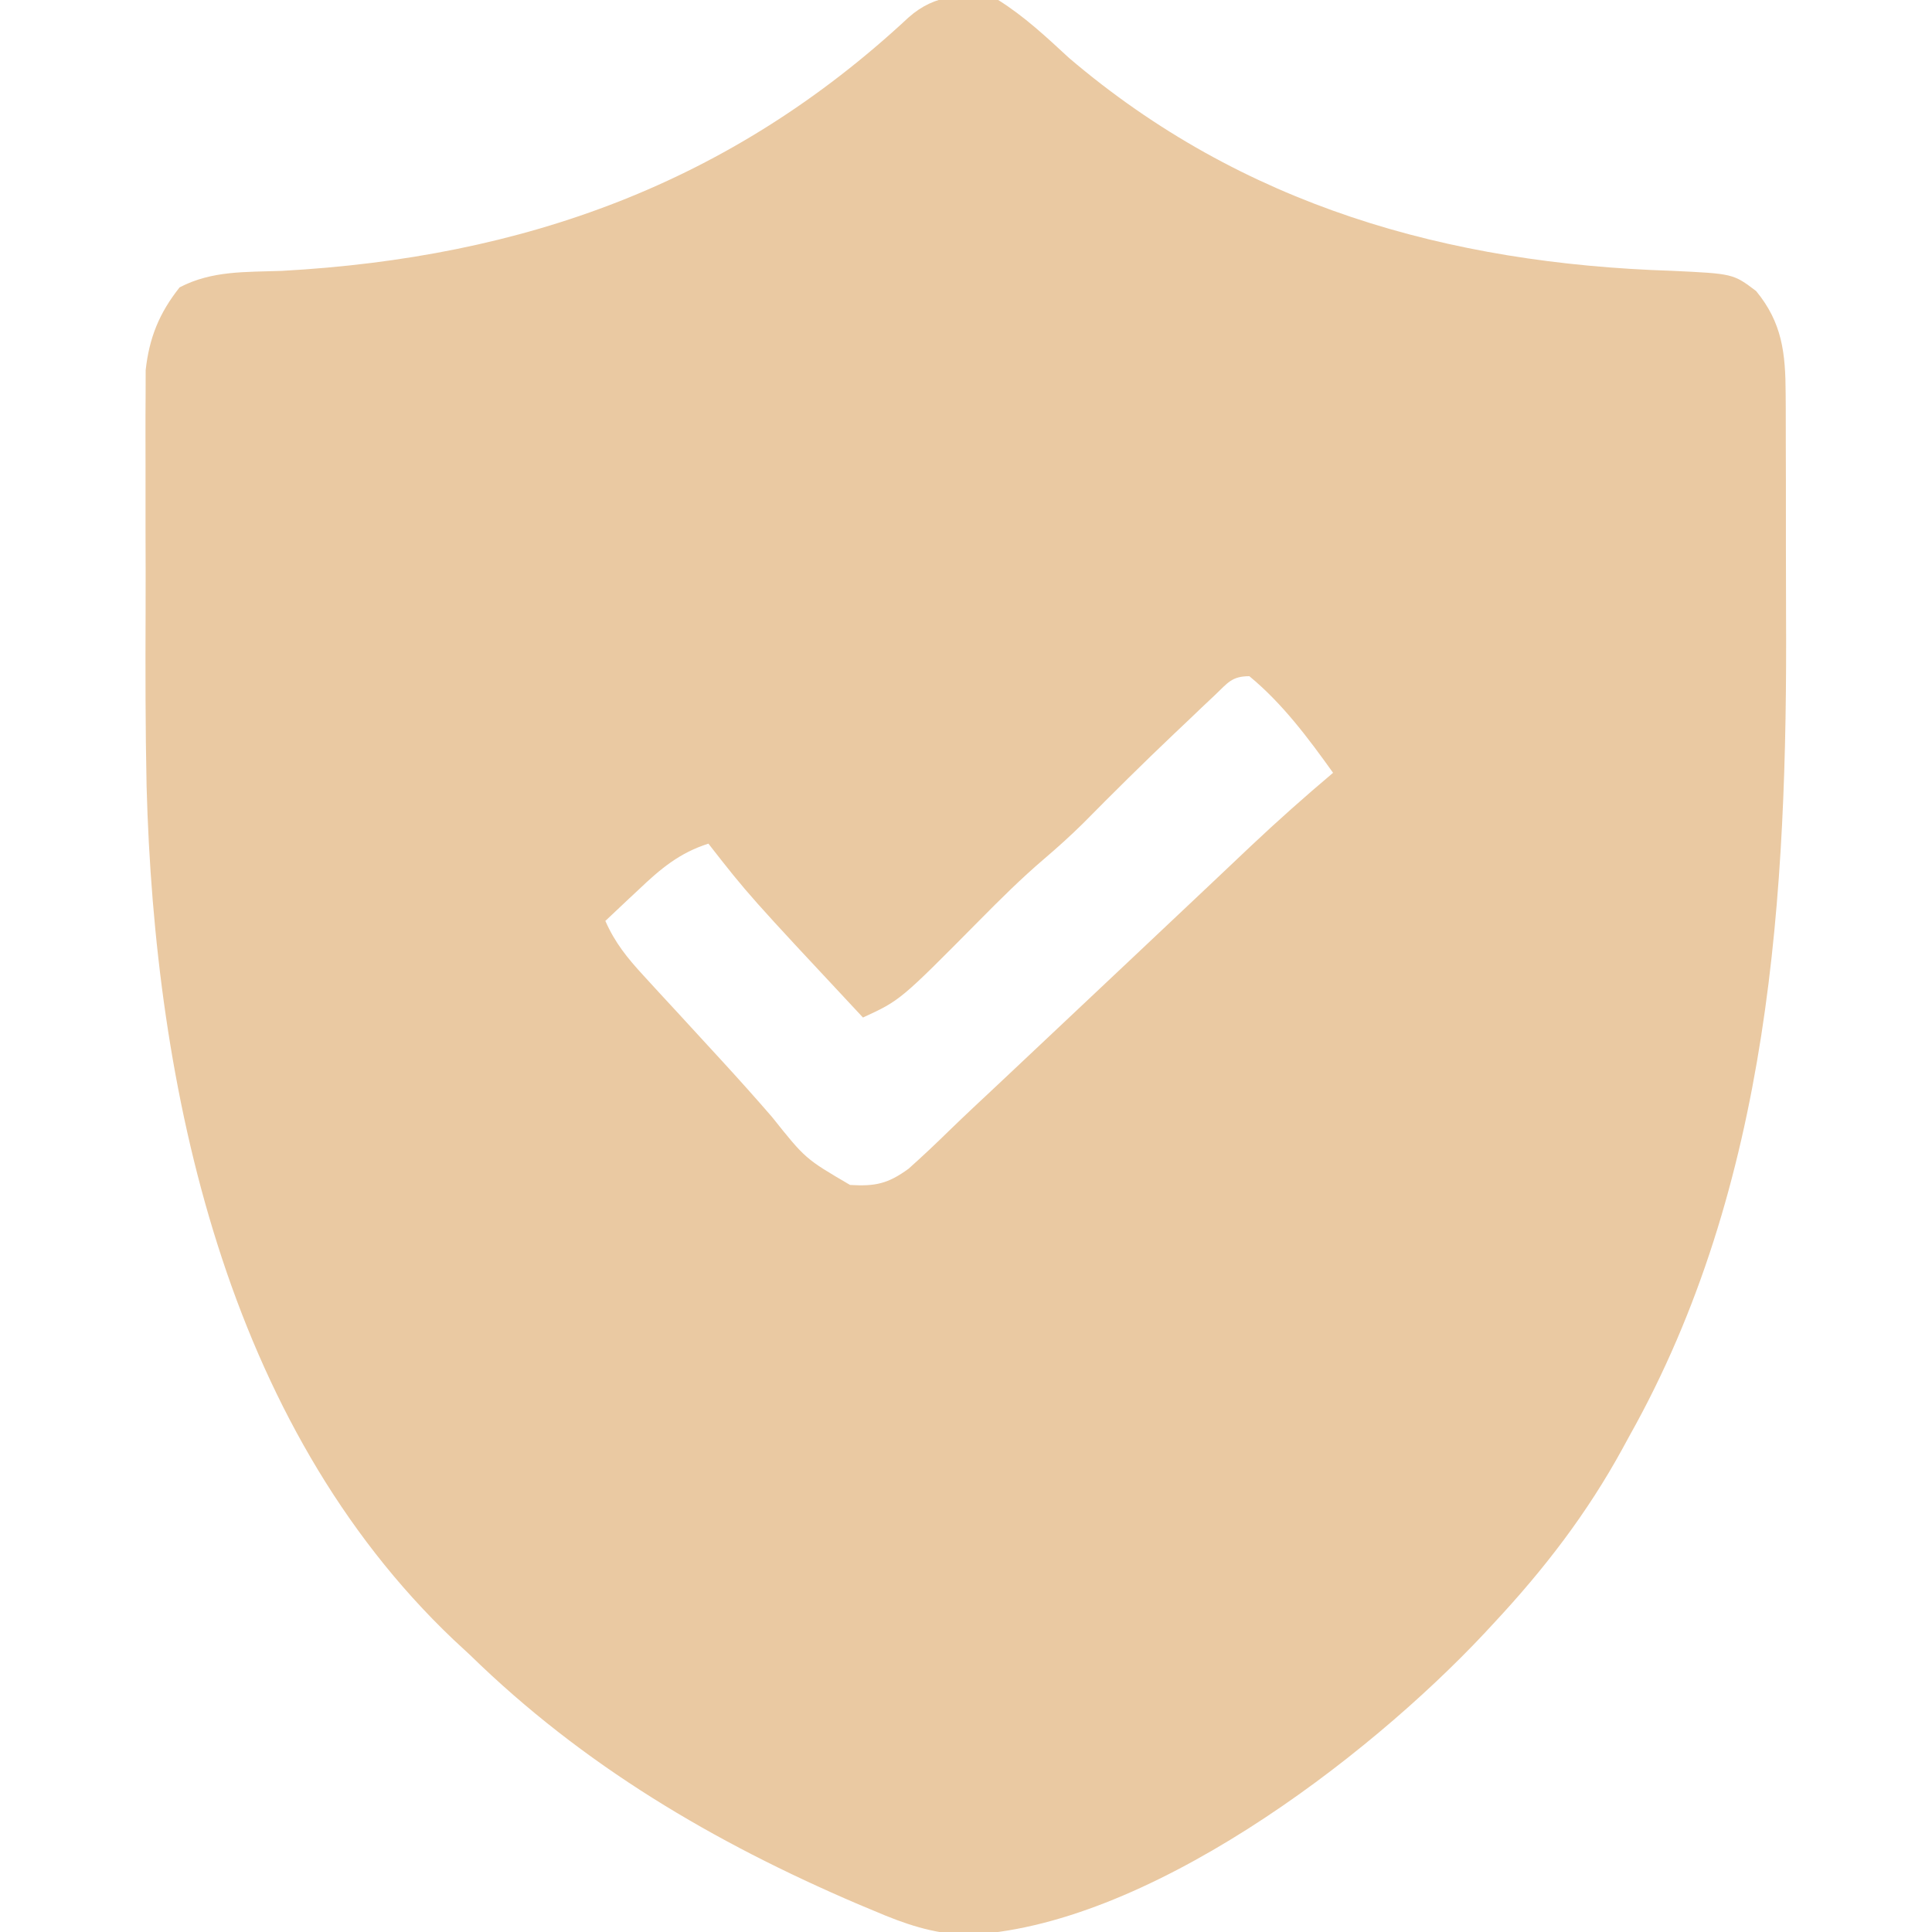 <svg xmlns="http://www.w3.org/2000/svg" width="300" height="300"><path d="M0 0 C4.075 2.555 7.475 5.744 11 9 C37.882 31.914 69.821 40.942 104.634 42.053 C114.127 42.5 114.127 42.5 117.688 45.191 C121.749 50.124 122.251 54.848 122.275 61.106 C122.28 61.792 122.285 62.477 122.29 63.184 C122.304 65.447 122.303 67.71 122.301 69.973 C122.305 71.576 122.309 73.18 122.314 74.783 C122.321 78.156 122.321 81.53 122.316 84.903 C122.311 88.302 122.318 91.7 122.336 95.098 C122.572 138.868 119.926 183.982 98 223 C97.659 223.627 97.318 224.253 96.966 224.899 C91.449 234.99 84.831 243.597 77 252 C76.506 252.533 76.012 253.065 75.503 253.614 C57.106 273.232 22.709 299.427 -5.113 300.453 C-10.23 300.215 -14.512 298.758 -19.188 296.75 C-20.458 296.22 -20.458 296.22 -21.755 295.679 C-44.227 286.066 -64.485 274.109 -82 257 C-82.848 256.214 -83.696 255.427 -84.57 254.617 C-119.933 221.028 -130.994 168.988 -132.239 122.03 C-132.426 113.047 -132.428 104.063 -132.391 95.078 C-132.374 90.837 -132.384 86.597 -132.402 82.357 C-132.413 79.041 -132.409 75.725 -132.401 72.41 C-132.399 70.844 -132.402 69.278 -132.409 67.713 C-132.417 65.543 -132.405 63.373 -132.388 61.203 C-132.385 59.364 -132.385 59.364 -132.381 57.487 C-131.834 52.477 -130.281 48.612 -127.109 44.621 C-122.07 41.994 -116.854 42.264 -111.25 42.062 C-73.65 40.001 -41.584 28.472 -13.926 2.715 C-9.805 -0.954 -5.275 -1.114 0 0 Z M33.656 107.93 C32.992 108.556 32.327 109.181 31.643 109.826 C30.936 110.502 30.228 111.178 29.5 111.875 C28.777 112.559 28.055 113.243 27.311 113.947 C22.505 118.512 17.804 123.165 13.148 127.883 C11.2 129.803 9.205 131.6 7.125 133.375 C3.567 136.414 0.286 139.674 -3 143 C-15.219 155.338 -15.219 155.338 -21 158 C-38.772 138.972 -38.772 138.972 -45 131 C-49.491 132.429 -52.462 134.931 -55.812 138.125 C-56.315 138.593 -56.817 139.061 -57.334 139.543 C-58.562 140.689 -59.782 141.844 -61 143 C-59.512 146.393 -57.567 148.782 -55.062 151.5 C-54.262 152.374 -53.461 153.248 -52.637 154.148 C-51.767 155.089 -50.896 156.03 -50 157 C-48.596 158.526 -47.193 160.054 -45.791 161.582 C-44.848 162.609 -43.905 163.636 -42.961 164.662 C-40.307 167.552 -37.694 170.472 -35.125 173.438 C-29.945 179.938 -29.945 179.938 -23 184 C-19.077 184.235 -17.106 183.807 -13.922 181.484 C-11.761 179.559 -9.667 177.58 -7.599 175.555 C-5.131 173.155 -2.609 170.812 -0.095 168.459 C2.11 166.393 4.308 164.321 6.504 162.246 C11.53 157.498 16.565 152.76 21.601 148.024 C25.273 144.57 28.94 141.112 32.602 137.648 C33.359 136.933 34.116 136.218 34.896 135.48 C36.334 134.122 37.77 132.763 39.205 131.402 C43.369 127.472 47.624 123.694 52 120 C48.129 114.598 44.16 109.256 39 105 C36.25 105 35.634 106.056 33.656 107.93 Z " fill="#EAC9A2" transform="translate(155,0)"></path></svg>
